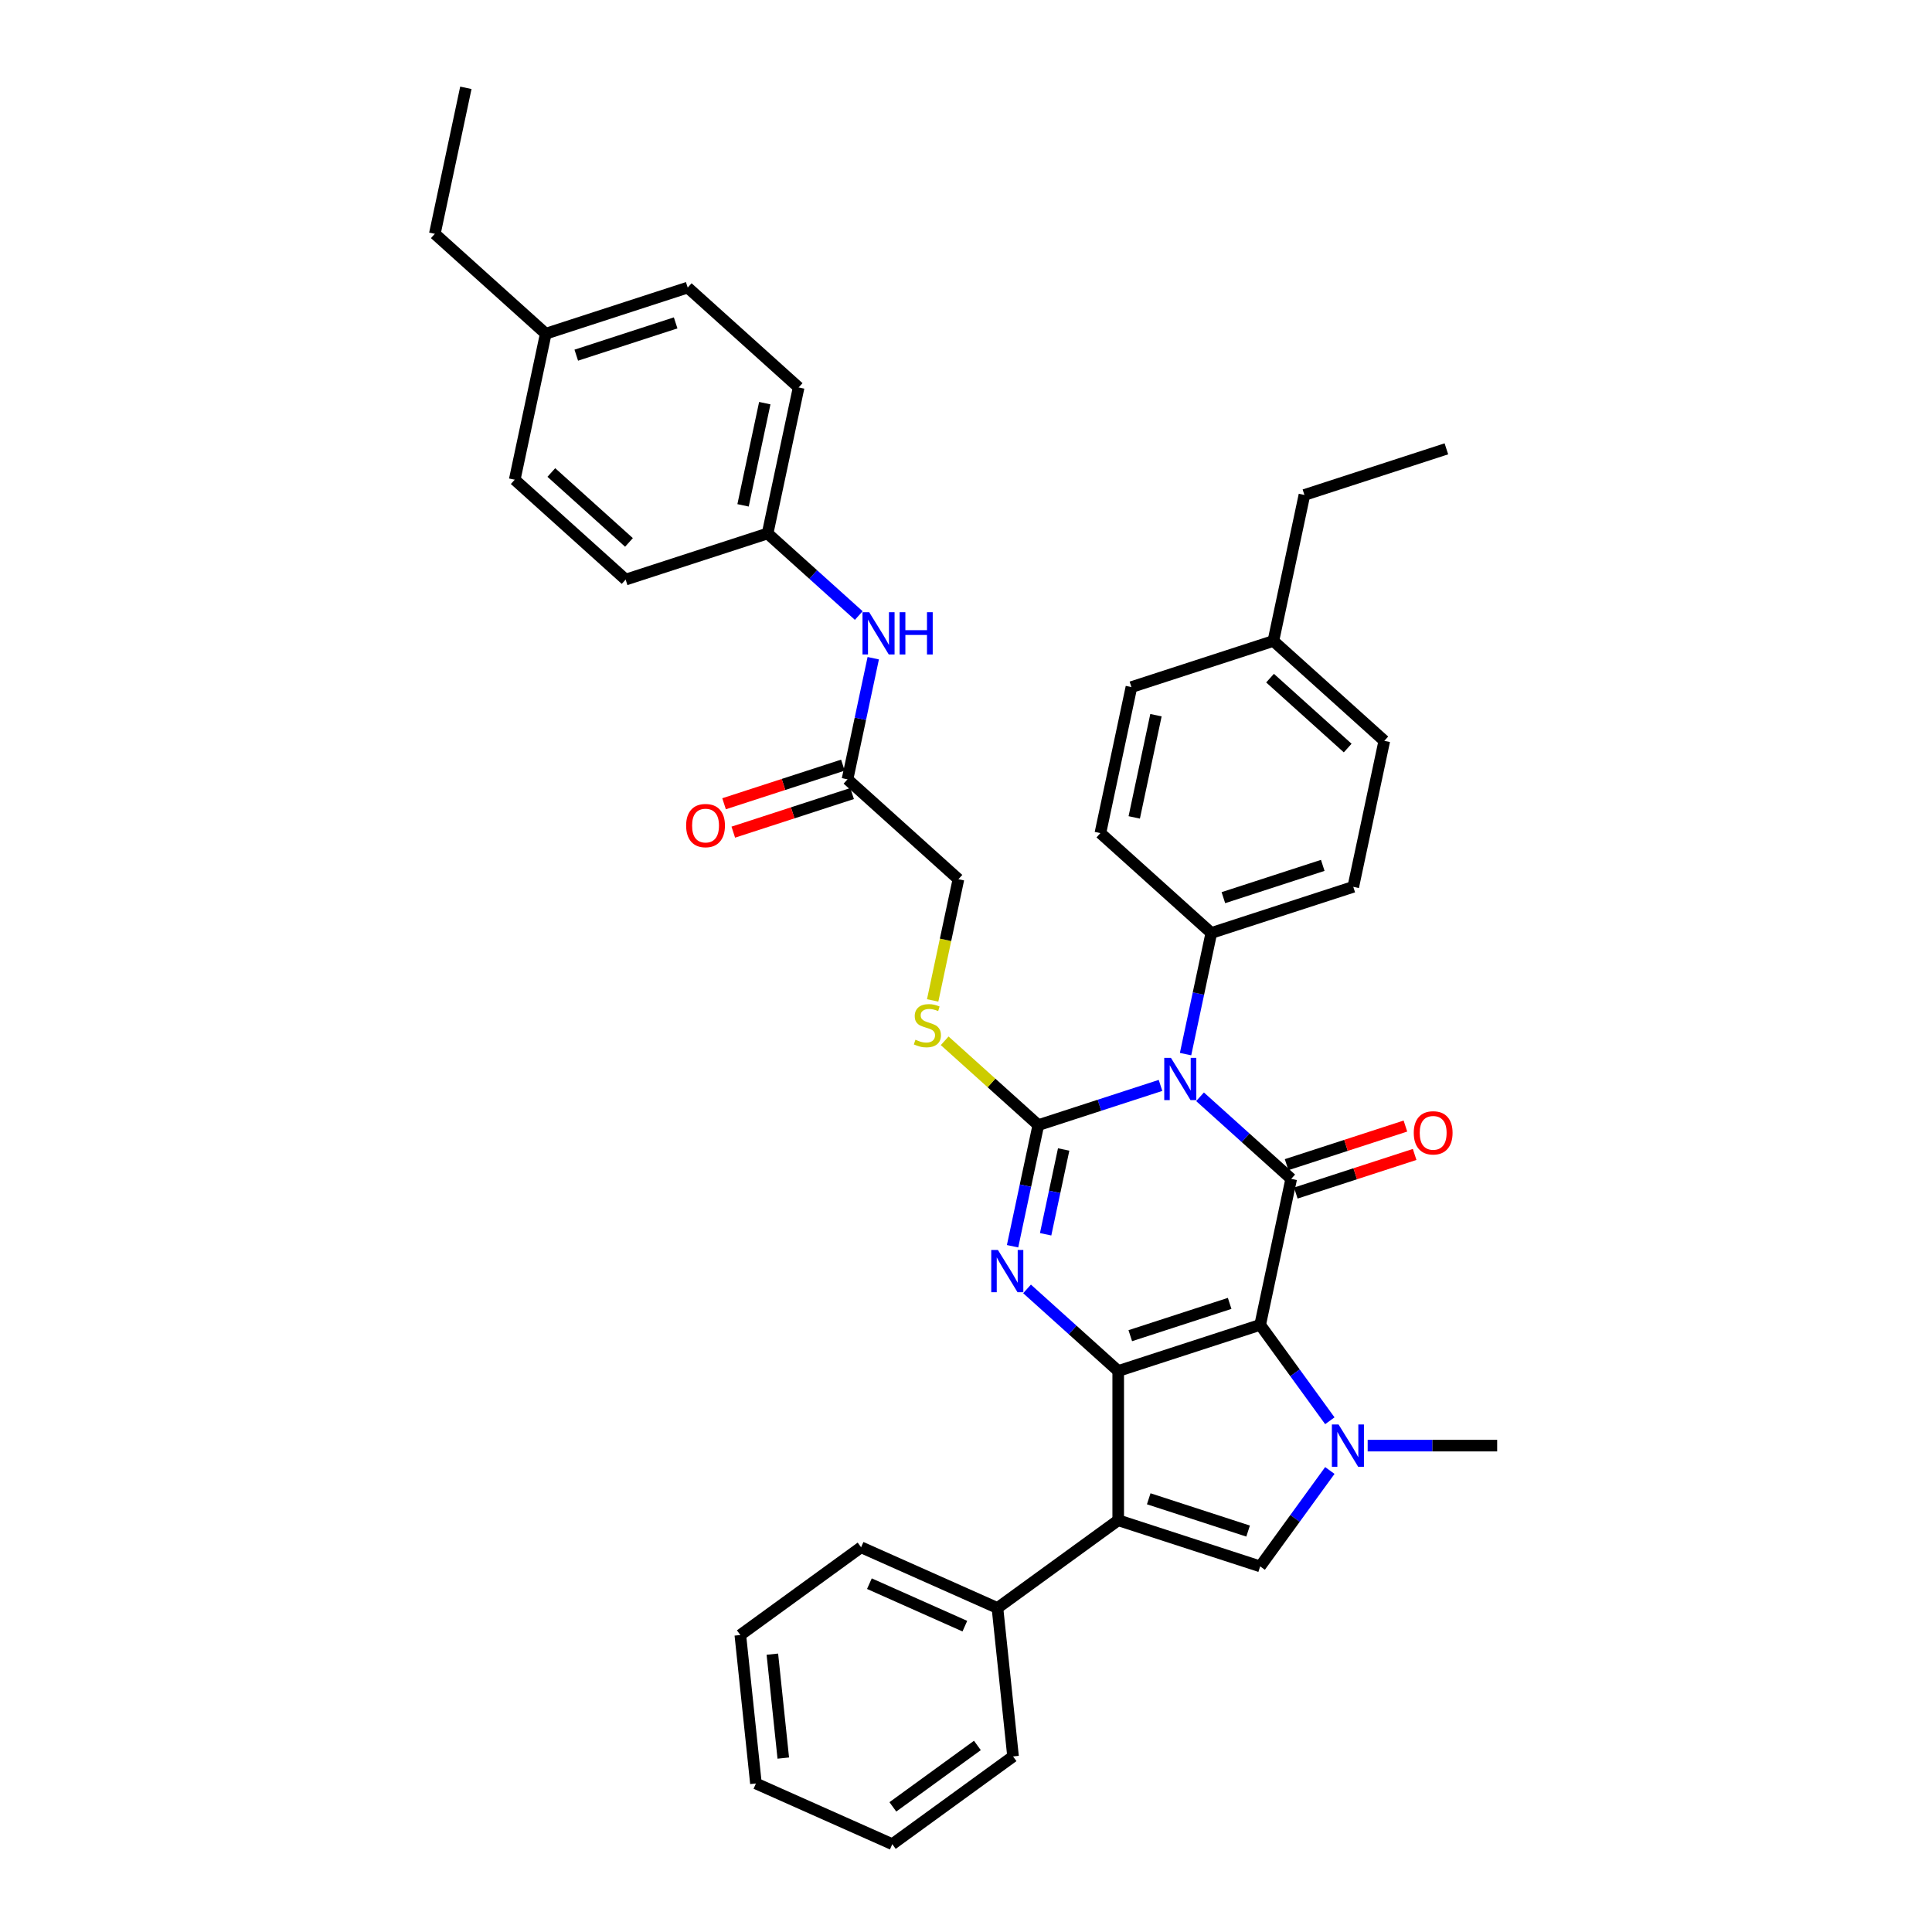 <?xml version='1.0' encoding='iso-8859-1'?>
<svg version='1.1' baseProfile='full'
              xmlns='http://www.w3.org/2000/svg'
                      xmlns:rdkit='http://www.rdkit.org/xml'
                      xmlns:xlink='http://www.w3.org/1999/xlink'
                  xml:space='preserve'
width='1000px' height='1000px' viewBox='0 0 1000 1000'>
<!-- END OF HEADER -->
<rect style='opacity:1.0;fill:#FFFFFF;stroke:none' width='1000' height='1000' x='0' y='0'> </rect>
<path class='bond-0' d='M 652.263,685.748 L 578.784,709.623' style='fill:none;fill-rule:evenodd;stroke:#000000;stroke-width:6px;stroke-linecap:butt;stroke-linejoin:miter;stroke-opacity:1' />
<path class='bond-0' d='M 636.466,674.634 L 585.031,691.346' style='fill:none;fill-rule:evenodd;stroke:#000000;stroke-width:6px;stroke-linecap:butt;stroke-linejoin:miter;stroke-opacity:1' />
<path class='bond-3' d='M 652.263,685.748 L 668.326,610.176' style='fill:none;fill-rule:evenodd;stroke:#000000;stroke-width:6px;stroke-linecap:butt;stroke-linejoin:miter;stroke-opacity:1' />
<path class='bond-5' d='M 652.263,685.748 L 670.293,710.565' style='fill:none;fill-rule:evenodd;stroke:#000000;stroke-width:6px;stroke-linecap:butt;stroke-linejoin:miter;stroke-opacity:1' />
<path class='bond-5' d='M 670.293,710.565 L 688.323,735.382' style='fill:none;fill-rule:evenodd;stroke:#0000FF;stroke-width:6px;stroke-linecap:butt;stroke-linejoin:miter;stroke-opacity:1' />
<path class='bond-4' d='M 578.784,709.623 L 555.191,688.38' style='fill:none;fill-rule:evenodd;stroke:#000000;stroke-width:6px;stroke-linecap:butt;stroke-linejoin:miter;stroke-opacity:1' />
<path class='bond-4' d='M 555.191,688.38 L 531.597,667.136' style='fill:none;fill-rule:evenodd;stroke:#0000FF;stroke-width:6px;stroke-linecap:butt;stroke-linejoin:miter;stroke-opacity:1' />
<path class='bond-6' d='M 578.784,709.623 L 578.784,786.883' style='fill:none;fill-rule:evenodd;stroke:#000000;stroke-width:6px;stroke-linecap:butt;stroke-linejoin:miter;stroke-opacity:1' />
<path class='bond-1' d='M 621.14,567.69 L 644.733,588.933' style='fill:none;fill-rule:evenodd;stroke:#0000FF;stroke-width:6px;stroke-linecap:butt;stroke-linejoin:miter;stroke-opacity:1' />
<path class='bond-1' d='M 644.733,588.933 L 668.326,610.176' style='fill:none;fill-rule:evenodd;stroke:#000000;stroke-width:6px;stroke-linecap:butt;stroke-linejoin:miter;stroke-opacity:1' />
<path class='bond-2' d='M 600.681,561.803 L 569.056,572.078' style='fill:none;fill-rule:evenodd;stroke:#0000FF;stroke-width:6px;stroke-linecap:butt;stroke-linejoin:miter;stroke-opacity:1' />
<path class='bond-2' d='M 569.056,572.078 L 537.431,582.354' style='fill:none;fill-rule:evenodd;stroke:#000000;stroke-width:6px;stroke-linecap:butt;stroke-linejoin:miter;stroke-opacity:1' />
<path class='bond-9' d='M 613.646,545.608 L 620.31,514.257' style='fill:none;fill-rule:evenodd;stroke:#0000FF;stroke-width:6px;stroke-linecap:butt;stroke-linejoin:miter;stroke-opacity:1' />
<path class='bond-9' d='M 620.31,514.257 L 626.974,482.907' style='fill:none;fill-rule:evenodd;stroke:#000000;stroke-width:6px;stroke-linecap:butt;stroke-linejoin:miter;stroke-opacity:1' />
<path class='bond-8' d='M 537.431,582.354 L 513.197,560.533' style='fill:none;fill-rule:evenodd;stroke:#000000;stroke-width:6px;stroke-linecap:butt;stroke-linejoin:miter;stroke-opacity:1' />
<path class='bond-8' d='M 513.197,560.533 L 488.963,538.712' style='fill:none;fill-rule:evenodd;stroke:#CCCC00;stroke-width:6px;stroke-linecap:butt;stroke-linejoin:miter;stroke-opacity:1' />
<path class='bond-38' d='M 537.431,582.354 L 530.768,613.704' style='fill:none;fill-rule:evenodd;stroke:#000000;stroke-width:6px;stroke-linecap:butt;stroke-linejoin:miter;stroke-opacity:1' />
<path class='bond-38' d='M 530.768,613.704 L 524.104,645.054' style='fill:none;fill-rule:evenodd;stroke:#0000FF;stroke-width:6px;stroke-linecap:butt;stroke-linejoin:miter;stroke-opacity:1' />
<path class='bond-38' d='M 550.547,594.972 L 545.882,616.917' style='fill:none;fill-rule:evenodd;stroke:#000000;stroke-width:6px;stroke-linecap:butt;stroke-linejoin:miter;stroke-opacity:1' />
<path class='bond-38' d='M 545.882,616.917 L 541.218,638.862' style='fill:none;fill-rule:evenodd;stroke:#0000FF;stroke-width:6px;stroke-linecap:butt;stroke-linejoin:miter;stroke-opacity:1' />
<path class='bond-10' d='M 670.713,617.524 L 701.465,607.532' style='fill:none;fill-rule:evenodd;stroke:#000000;stroke-width:6px;stroke-linecap:butt;stroke-linejoin:miter;stroke-opacity:1' />
<path class='bond-10' d='M 701.465,607.532 L 732.217,597.541' style='fill:none;fill-rule:evenodd;stroke:#FF0000;stroke-width:6px;stroke-linecap:butt;stroke-linejoin:miter;stroke-opacity:1' />
<path class='bond-10' d='M 665.939,602.829 L 696.69,592.837' style='fill:none;fill-rule:evenodd;stroke:#000000;stroke-width:6px;stroke-linecap:butt;stroke-linejoin:miter;stroke-opacity:1' />
<path class='bond-10' d='M 696.69,592.837 L 727.442,582.845' style='fill:none;fill-rule:evenodd;stroke:#FF0000;stroke-width:6px;stroke-linecap:butt;stroke-linejoin:miter;stroke-opacity:1' />
<path class='bond-7' d='M 688.323,761.125 L 670.293,785.942' style='fill:none;fill-rule:evenodd;stroke:#0000FF;stroke-width:6px;stroke-linecap:butt;stroke-linejoin:miter;stroke-opacity:1' />
<path class='bond-7' d='M 670.293,785.942 L 652.263,810.758' style='fill:none;fill-rule:evenodd;stroke:#000000;stroke-width:6px;stroke-linecap:butt;stroke-linejoin:miter;stroke-opacity:1' />
<path class='bond-19' d='M 707.904,748.253 L 741.42,748.253' style='fill:none;fill-rule:evenodd;stroke:#0000FF;stroke-width:6px;stroke-linecap:butt;stroke-linejoin:miter;stroke-opacity:1' />
<path class='bond-19' d='M 741.42,748.253 L 774.935,748.253' style='fill:none;fill-rule:evenodd;stroke:#000000;stroke-width:6px;stroke-linecap:butt;stroke-linejoin:miter;stroke-opacity:1' />
<path class='bond-12' d='M 578.784,786.883 L 516.279,832.296' style='fill:none;fill-rule:evenodd;stroke:#000000;stroke-width:6px;stroke-linecap:butt;stroke-linejoin:miter;stroke-opacity:1' />
<path class='bond-37' d='M 578.784,786.883 L 652.263,810.758' style='fill:none;fill-rule:evenodd;stroke:#000000;stroke-width:6px;stroke-linecap:butt;stroke-linejoin:miter;stroke-opacity:1' />
<path class='bond-37' d='M 594.581,775.769 L 646.016,792.481' style='fill:none;fill-rule:evenodd;stroke:#000000;stroke-width:6px;stroke-linecap:butt;stroke-linejoin:miter;stroke-opacity:1' />
<path class='bond-15' d='M 482.745,517.816 L 489.412,486.45' style='fill:none;fill-rule:evenodd;stroke:#CCCC00;stroke-width:6px;stroke-linecap:butt;stroke-linejoin:miter;stroke-opacity:1' />
<path class='bond-15' d='M 489.412,486.45 L 496.079,455.085' style='fill:none;fill-rule:evenodd;stroke:#000000;stroke-width:6px;stroke-linecap:butt;stroke-linejoin:miter;stroke-opacity:1' />
<path class='bond-16' d='M 626.974,482.907 L 700.453,459.032' style='fill:none;fill-rule:evenodd;stroke:#000000;stroke-width:6px;stroke-linecap:butt;stroke-linejoin:miter;stroke-opacity:1' />
<path class='bond-16' d='M 633.221,464.63 L 684.656,447.918' style='fill:none;fill-rule:evenodd;stroke:#000000;stroke-width:6px;stroke-linecap:butt;stroke-linejoin:miter;stroke-opacity:1' />
<path class='bond-17' d='M 626.974,482.907 L 569.558,431.21' style='fill:none;fill-rule:evenodd;stroke:#000000;stroke-width:6px;stroke-linecap:butt;stroke-linejoin:miter;stroke-opacity:1' />
<path class='bond-11' d='M 438.664,403.387 L 496.079,455.085' style='fill:none;fill-rule:evenodd;stroke:#000000;stroke-width:6px;stroke-linecap:butt;stroke-linejoin:miter;stroke-opacity:1' />
<path class='bond-13' d='M 438.664,403.387 L 445.327,372.037' style='fill:none;fill-rule:evenodd;stroke:#000000;stroke-width:6px;stroke-linecap:butt;stroke-linejoin:miter;stroke-opacity:1' />
<path class='bond-13' d='M 445.327,372.037 L 451.991,340.687' style='fill:none;fill-rule:evenodd;stroke:#0000FF;stroke-width:6px;stroke-linecap:butt;stroke-linejoin:miter;stroke-opacity:1' />
<path class='bond-14' d='M 436.276,396.04 L 405.524,406.031' style='fill:none;fill-rule:evenodd;stroke:#000000;stroke-width:6px;stroke-linecap:butt;stroke-linejoin:miter;stroke-opacity:1' />
<path class='bond-14' d='M 405.524,406.031 L 374.773,416.023' style='fill:none;fill-rule:evenodd;stroke:#FF0000;stroke-width:6px;stroke-linecap:butt;stroke-linejoin:miter;stroke-opacity:1' />
<path class='bond-14' d='M 441.051,410.735 L 410.299,420.727' style='fill:none;fill-rule:evenodd;stroke:#000000;stroke-width:6px;stroke-linecap:butt;stroke-linejoin:miter;stroke-opacity:1' />
<path class='bond-14' d='M 410.299,420.727 L 379.548,430.719' style='fill:none;fill-rule:evenodd;stroke:#FF0000;stroke-width:6px;stroke-linecap:butt;stroke-linejoin:miter;stroke-opacity:1' />
<path class='bond-28' d='M 516.279,832.296 L 445.698,800.871' style='fill:none;fill-rule:evenodd;stroke:#000000;stroke-width:6px;stroke-linecap:butt;stroke-linejoin:miter;stroke-opacity:1' />
<path class='bond-28' d='M 499.407,841.698 L 450,819.701' style='fill:none;fill-rule:evenodd;stroke:#000000;stroke-width:6px;stroke-linecap:butt;stroke-linejoin:miter;stroke-opacity:1' />
<path class='bond-29' d='M 516.279,832.296 L 524.355,909.133' style='fill:none;fill-rule:evenodd;stroke:#000000;stroke-width:6px;stroke-linecap:butt;stroke-linejoin:miter;stroke-opacity:1' />
<path class='bond-18' d='M 444.498,318.605 L 420.905,297.362' style='fill:none;fill-rule:evenodd;stroke:#0000FF;stroke-width:6px;stroke-linecap:butt;stroke-linejoin:miter;stroke-opacity:1' />
<path class='bond-18' d='M 420.905,297.362 L 397.311,276.118' style='fill:none;fill-rule:evenodd;stroke:#000000;stroke-width:6px;stroke-linecap:butt;stroke-linejoin:miter;stroke-opacity:1' />
<path class='bond-21' d='M 700.453,459.032 L 716.516,383.46' style='fill:none;fill-rule:evenodd;stroke:#000000;stroke-width:6px;stroke-linecap:butt;stroke-linejoin:miter;stroke-opacity:1' />
<path class='bond-20' d='M 569.558,431.21 L 585.621,355.638' style='fill:none;fill-rule:evenodd;stroke:#000000;stroke-width:6px;stroke-linecap:butt;stroke-linejoin:miter;stroke-opacity:1' />
<path class='bond-20' d='M 587.082,423.087 L 598.326,370.186' style='fill:none;fill-rule:evenodd;stroke:#000000;stroke-width:6px;stroke-linecap:butt;stroke-linejoin:miter;stroke-opacity:1' />
<path class='bond-24' d='M 397.311,276.118 L 323.832,299.993' style='fill:none;fill-rule:evenodd;stroke:#000000;stroke-width:6px;stroke-linecap:butt;stroke-linejoin:miter;stroke-opacity:1' />
<path class='bond-25' d='M 397.311,276.118 L 413.375,200.546' style='fill:none;fill-rule:evenodd;stroke:#000000;stroke-width:6px;stroke-linecap:butt;stroke-linejoin:miter;stroke-opacity:1' />
<path class='bond-25' d='M 384.606,261.57 L 395.851,208.669' style='fill:none;fill-rule:evenodd;stroke:#000000;stroke-width:6px;stroke-linecap:butt;stroke-linejoin:miter;stroke-opacity:1' />
<path class='bond-22' d='M 585.621,355.638 L 659.1,331.763' style='fill:none;fill-rule:evenodd;stroke:#000000;stroke-width:6px;stroke-linecap:butt;stroke-linejoin:miter;stroke-opacity:1' />
<path class='bond-39' d='M 716.516,383.46 L 659.1,331.763' style='fill:none;fill-rule:evenodd;stroke:#000000;stroke-width:6px;stroke-linecap:butt;stroke-linejoin:miter;stroke-opacity:1' />
<path class='bond-39' d='M 697.564,387.189 L 657.373,351.001' style='fill:none;fill-rule:evenodd;stroke:#000000;stroke-width:6px;stroke-linecap:butt;stroke-linejoin:miter;stroke-opacity:1' />
<path class='bond-30' d='M 659.1,331.763 L 675.164,256.191' style='fill:none;fill-rule:evenodd;stroke:#000000;stroke-width:6px;stroke-linecap:butt;stroke-linejoin:miter;stroke-opacity:1' />
<path class='bond-23' d='M 282.48,172.724 L 355.959,148.849' style='fill:none;fill-rule:evenodd;stroke:#000000;stroke-width:6px;stroke-linecap:butt;stroke-linejoin:miter;stroke-opacity:1' />
<path class='bond-23' d='M 298.277,183.838 L 349.712,167.126' style='fill:none;fill-rule:evenodd;stroke:#000000;stroke-width:6px;stroke-linecap:butt;stroke-linejoin:miter;stroke-opacity:1' />
<path class='bond-31' d='M 282.48,172.724 L 225.065,121.027' style='fill:none;fill-rule:evenodd;stroke:#000000;stroke-width:6px;stroke-linecap:butt;stroke-linejoin:miter;stroke-opacity:1' />
<path class='bond-41' d='M 282.48,172.724 L 266.417,248.296' style='fill:none;fill-rule:evenodd;stroke:#000000;stroke-width:6px;stroke-linecap:butt;stroke-linejoin:miter;stroke-opacity:1' />
<path class='bond-27' d='M 323.832,299.993 L 266.417,248.296' style='fill:none;fill-rule:evenodd;stroke:#000000;stroke-width:6px;stroke-linecap:butt;stroke-linejoin:miter;stroke-opacity:1' />
<path class='bond-27' d='M 325.56,280.755 L 285.369,244.567' style='fill:none;fill-rule:evenodd;stroke:#000000;stroke-width:6px;stroke-linecap:butt;stroke-linejoin:miter;stroke-opacity:1' />
<path class='bond-26' d='M 413.375,200.546 L 355.959,148.849' style='fill:none;fill-rule:evenodd;stroke:#000000;stroke-width:6px;stroke-linecap:butt;stroke-linejoin:miter;stroke-opacity:1' />
<path class='bond-35' d='M 445.698,800.871 L 383.193,846.284' style='fill:none;fill-rule:evenodd;stroke:#000000;stroke-width:6px;stroke-linecap:butt;stroke-linejoin:miter;stroke-opacity:1' />
<path class='bond-34' d='M 524.355,909.133 L 461.85,954.545' style='fill:none;fill-rule:evenodd;stroke:#000000;stroke-width:6px;stroke-linecap:butt;stroke-linejoin:miter;stroke-opacity:1' />
<path class='bond-34' d='M 505.897,903.444 L 462.143,935.233' style='fill:none;fill-rule:evenodd;stroke:#000000;stroke-width:6px;stroke-linecap:butt;stroke-linejoin:miter;stroke-opacity:1' />
<path class='bond-32' d='M 675.164,256.191 L 748.643,232.316' style='fill:none;fill-rule:evenodd;stroke:#000000;stroke-width:6px;stroke-linecap:butt;stroke-linejoin:miter;stroke-opacity:1' />
<path class='bond-33' d='M 225.065,121.027 L 241.128,45.455' style='fill:none;fill-rule:evenodd;stroke:#000000;stroke-width:6px;stroke-linecap:butt;stroke-linejoin:miter;stroke-opacity:1' />
<path class='bond-36' d='M 461.85,954.545 L 391.269,923.121' style='fill:none;fill-rule:evenodd;stroke:#000000;stroke-width:6px;stroke-linecap:butt;stroke-linejoin:miter;stroke-opacity:1' />
<path class='bond-40' d='M 383.193,846.284 L 391.269,923.121' style='fill:none;fill-rule:evenodd;stroke:#000000;stroke-width:6px;stroke-linecap:butt;stroke-linejoin:miter;stroke-opacity:1' />
<path class='bond-40' d='M 399.772,856.194 L 405.425,909.98' style='fill:none;fill-rule:evenodd;stroke:#000000;stroke-width:6px;stroke-linecap:butt;stroke-linejoin:miter;stroke-opacity:1' />
<path  class='atom-2' d='M 606.074 547.539
L 613.244 559.128
Q 613.954 560.272, 615.098 562.342
Q 616.241 564.413, 616.303 564.536
L 616.303 547.539
L 619.208 547.539
L 619.208 569.419
L 616.21 569.419
L 608.515 556.749
Q 607.619 555.265, 606.661 553.565
Q 605.734 551.866, 605.456 551.34
L 605.456 569.419
L 602.613 569.419
L 602.613 547.539
L 606.074 547.539
' fill='#0000FF'/>
<path  class='atom-5' d='M 516.532 646.986
L 523.701 658.575
Q 524.412 659.718, 525.556 661.789
Q 526.699 663.859, 526.761 663.983
L 526.761 646.986
L 529.666 646.986
L 529.666 668.866
L 526.668 668.866
L 518.973 656.195
Q 518.077 654.712, 517.119 653.012
Q 516.192 651.312, 515.914 650.787
L 515.914 668.866
L 513.07 668.866
L 513.07 646.986
L 516.532 646.986
' fill='#0000FF'/>
<path  class='atom-6' d='M 692.839 737.313
L 700.008 748.902
Q 700.719 750.046, 701.863 752.116
Q 703.006 754.187, 703.068 754.311
L 703.068 737.313
L 705.973 737.313
L 705.973 759.193
L 702.975 759.193
L 695.28 746.523
Q 694.384 745.039, 693.426 743.34
Q 692.499 741.64, 692.221 741.114
L 692.221 759.193
L 689.377 759.193
L 689.377 737.313
L 692.839 737.313
' fill='#0000FF'/>
<path  class='atom-9' d='M 473.835 538.166
Q 474.082 538.259, 475.102 538.692
Q 476.122 539.124, 477.235 539.403
Q 478.378 539.65, 479.491 539.65
Q 481.561 539.65, 482.766 538.661
Q 483.972 537.641, 483.972 535.879
Q 483.972 534.674, 483.354 533.933
Q 482.766 533.191, 481.839 532.789
Q 480.912 532.387, 479.367 531.924
Q 477.42 531.337, 476.246 530.78
Q 475.102 530.224, 474.268 529.05
Q 473.464 527.875, 473.464 525.897
Q 473.464 523.147, 475.318 521.447
Q 477.204 519.748, 480.912 519.748
Q 483.446 519.748, 486.32 520.953
L 485.61 523.332
Q 482.983 522.251, 481.005 522.251
Q 478.872 522.251, 477.698 523.147
Q 476.524 524.012, 476.555 525.527
Q 476.555 526.701, 477.142 527.412
Q 477.76 528.123, 478.625 528.524
Q 479.521 528.926, 481.005 529.39
Q 482.983 530.008, 484.157 530.626
Q 485.331 531.244, 486.166 532.511
Q 487.031 533.747, 487.031 535.879
Q 487.031 538.908, 484.991 540.546
Q 482.983 542.153, 479.614 542.153
Q 477.667 542.153, 476.184 541.72
Q 474.731 541.319, 473.001 540.608
L 473.835 538.166
' fill='#CCCC00'/>
<path  class='atom-11' d='M 731.761 586.363
Q 731.761 581.11, 734.357 578.174
Q 736.953 575.238, 741.805 575.238
Q 746.657 575.238, 749.253 578.174
Q 751.849 581.11, 751.849 586.363
Q 751.849 591.679, 749.222 594.708
Q 746.595 597.705, 741.805 597.705
Q 736.984 597.705, 734.357 594.708
Q 731.761 591.71, 731.761 586.363
M 741.805 595.233
Q 745.143 595.233, 746.935 593.008
Q 748.758 590.752, 748.758 586.363
Q 748.758 582.068, 746.935 579.905
Q 745.143 577.71, 741.805 577.71
Q 738.467 577.71, 736.644 579.874
Q 734.851 582.037, 734.851 586.363
Q 734.851 590.783, 736.644 593.008
Q 738.467 595.233, 741.805 595.233
' fill='#FF0000'/>
<path  class='atom-14' d='M 449.89 316.875
L 457.06 328.464
Q 457.771 329.608, 458.914 331.678
Q 460.058 333.749, 460.12 333.873
L 460.12 316.875
L 463.025 316.875
L 463.025 338.756
L 460.027 338.756
L 452.332 326.085
Q 451.436 324.601, 450.478 322.902
Q 449.55 321.202, 449.272 320.677
L 449.272 338.756
L 446.429 338.756
L 446.429 316.875
L 449.89 316.875
' fill='#0000FF'/>
<path  class='atom-14' d='M 465.652 316.875
L 468.618 316.875
L 468.618 326.178
L 479.806 326.178
L 479.806 316.875
L 482.772 316.875
L 482.772 338.756
L 479.806 338.756
L 479.806 328.65
L 468.618 328.65
L 468.618 338.756
L 465.652 338.756
L 465.652 316.875
' fill='#0000FF'/>
<path  class='atom-15' d='M 355.141 427.324
Q 355.141 422.07, 357.737 419.134
Q 360.333 416.199, 365.185 416.199
Q 370.037 416.199, 372.633 419.134
Q 375.229 422.07, 375.229 427.324
Q 375.229 432.64, 372.602 435.668
Q 369.975 438.666, 365.185 438.666
Q 360.364 438.666, 357.737 435.668
Q 355.141 432.67, 355.141 427.324
M 365.185 436.194
Q 368.522 436.194, 370.315 433.968
Q 372.138 431.712, 372.138 427.324
Q 372.138 423.028, 370.315 420.865
Q 368.522 418.671, 365.185 418.671
Q 361.847 418.671, 360.024 420.834
Q 358.231 422.997, 358.231 427.324
Q 358.231 431.743, 360.024 433.968
Q 361.847 436.194, 365.185 436.194
' fill='#FF0000'/>
</svg>
